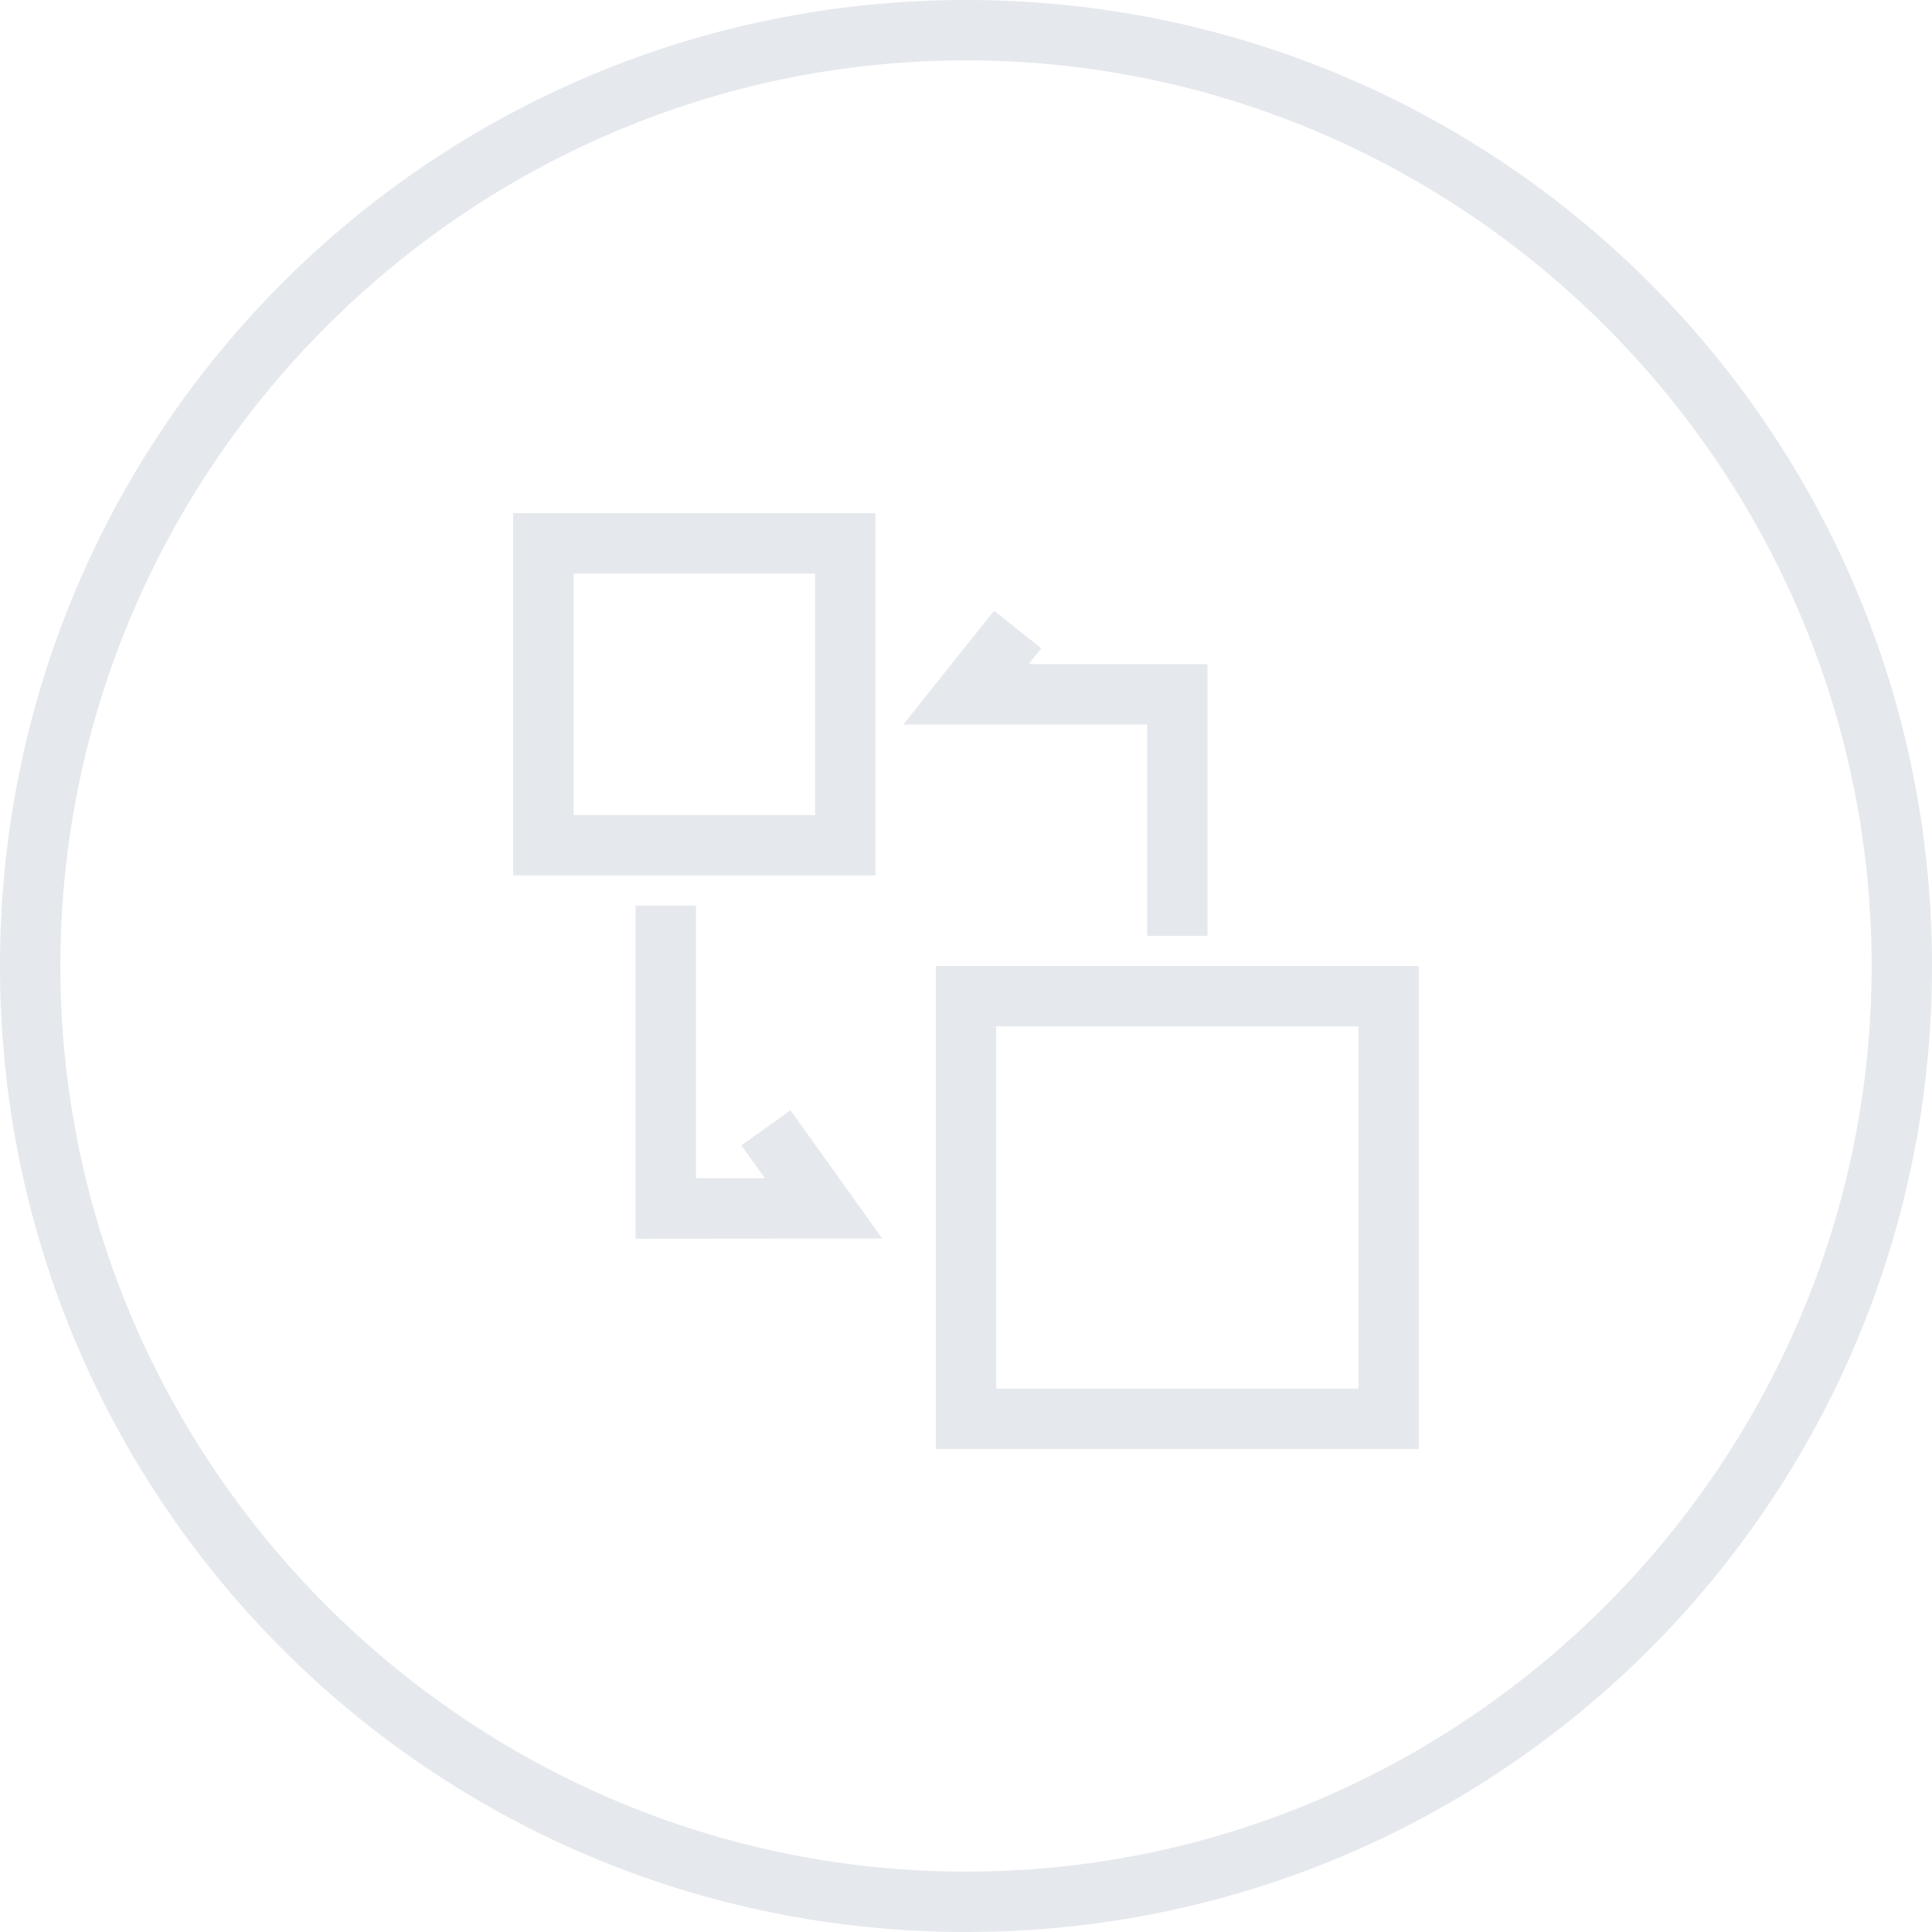 <?xml version="1.0" encoding="UTF-8"?>
<svg width="64px" height="64px" viewBox="0 0 64 64" version="1.1" xmlns="http://www.w3.org/2000/svg" xmlns:xlink="http://www.w3.org/1999/xlink">
    <title>接入指引-64px</title>
    <g id="接入指引-64px" stroke="none" stroke-width="1" fill="none" fill-rule="evenodd">
        <path d="M32,0 C49.7,0 64,14.3 64,32 C64,49.7 49.7,64 32,64 C14.3,64 0,49.7 0,32 C0,14.3 14.3,0 32,0 Z M32,2 C15.5,2 2,15.5 2,32 C2,48.5 15.5,62 32,62 C48.5,62 62,48.5 62,32 C62,15.5 48.5,2 32,2 Z M47,32 L47,48 L31,48 L31,32 L47,32 Z M45,34 L33,34 L33,46 L45,46 L45,34 Z M23.056,29.999 L23.056,39.031 L25.337,39.029 L24.56,37.943 L26.187,36.78 L29.224,41.026 L21.056,41.033 L21.056,29.999 L23.056,29.999 Z M32.928,20.23 L34.493,21.476 L34.075,22 L40.001,22 L40.001,31 L38.001,31 L38.001,24 L29.925,24 L32.928,20.23 Z M29,17 L29,29 L17,29 L17,17 L29,17 Z M27,19 L19,19 L19,27 L27,27 L27,19 Z" id="Combined-Shape" fill="#E5E8ED" fill-rule="nonzero"></path>
    </g>
</svg>